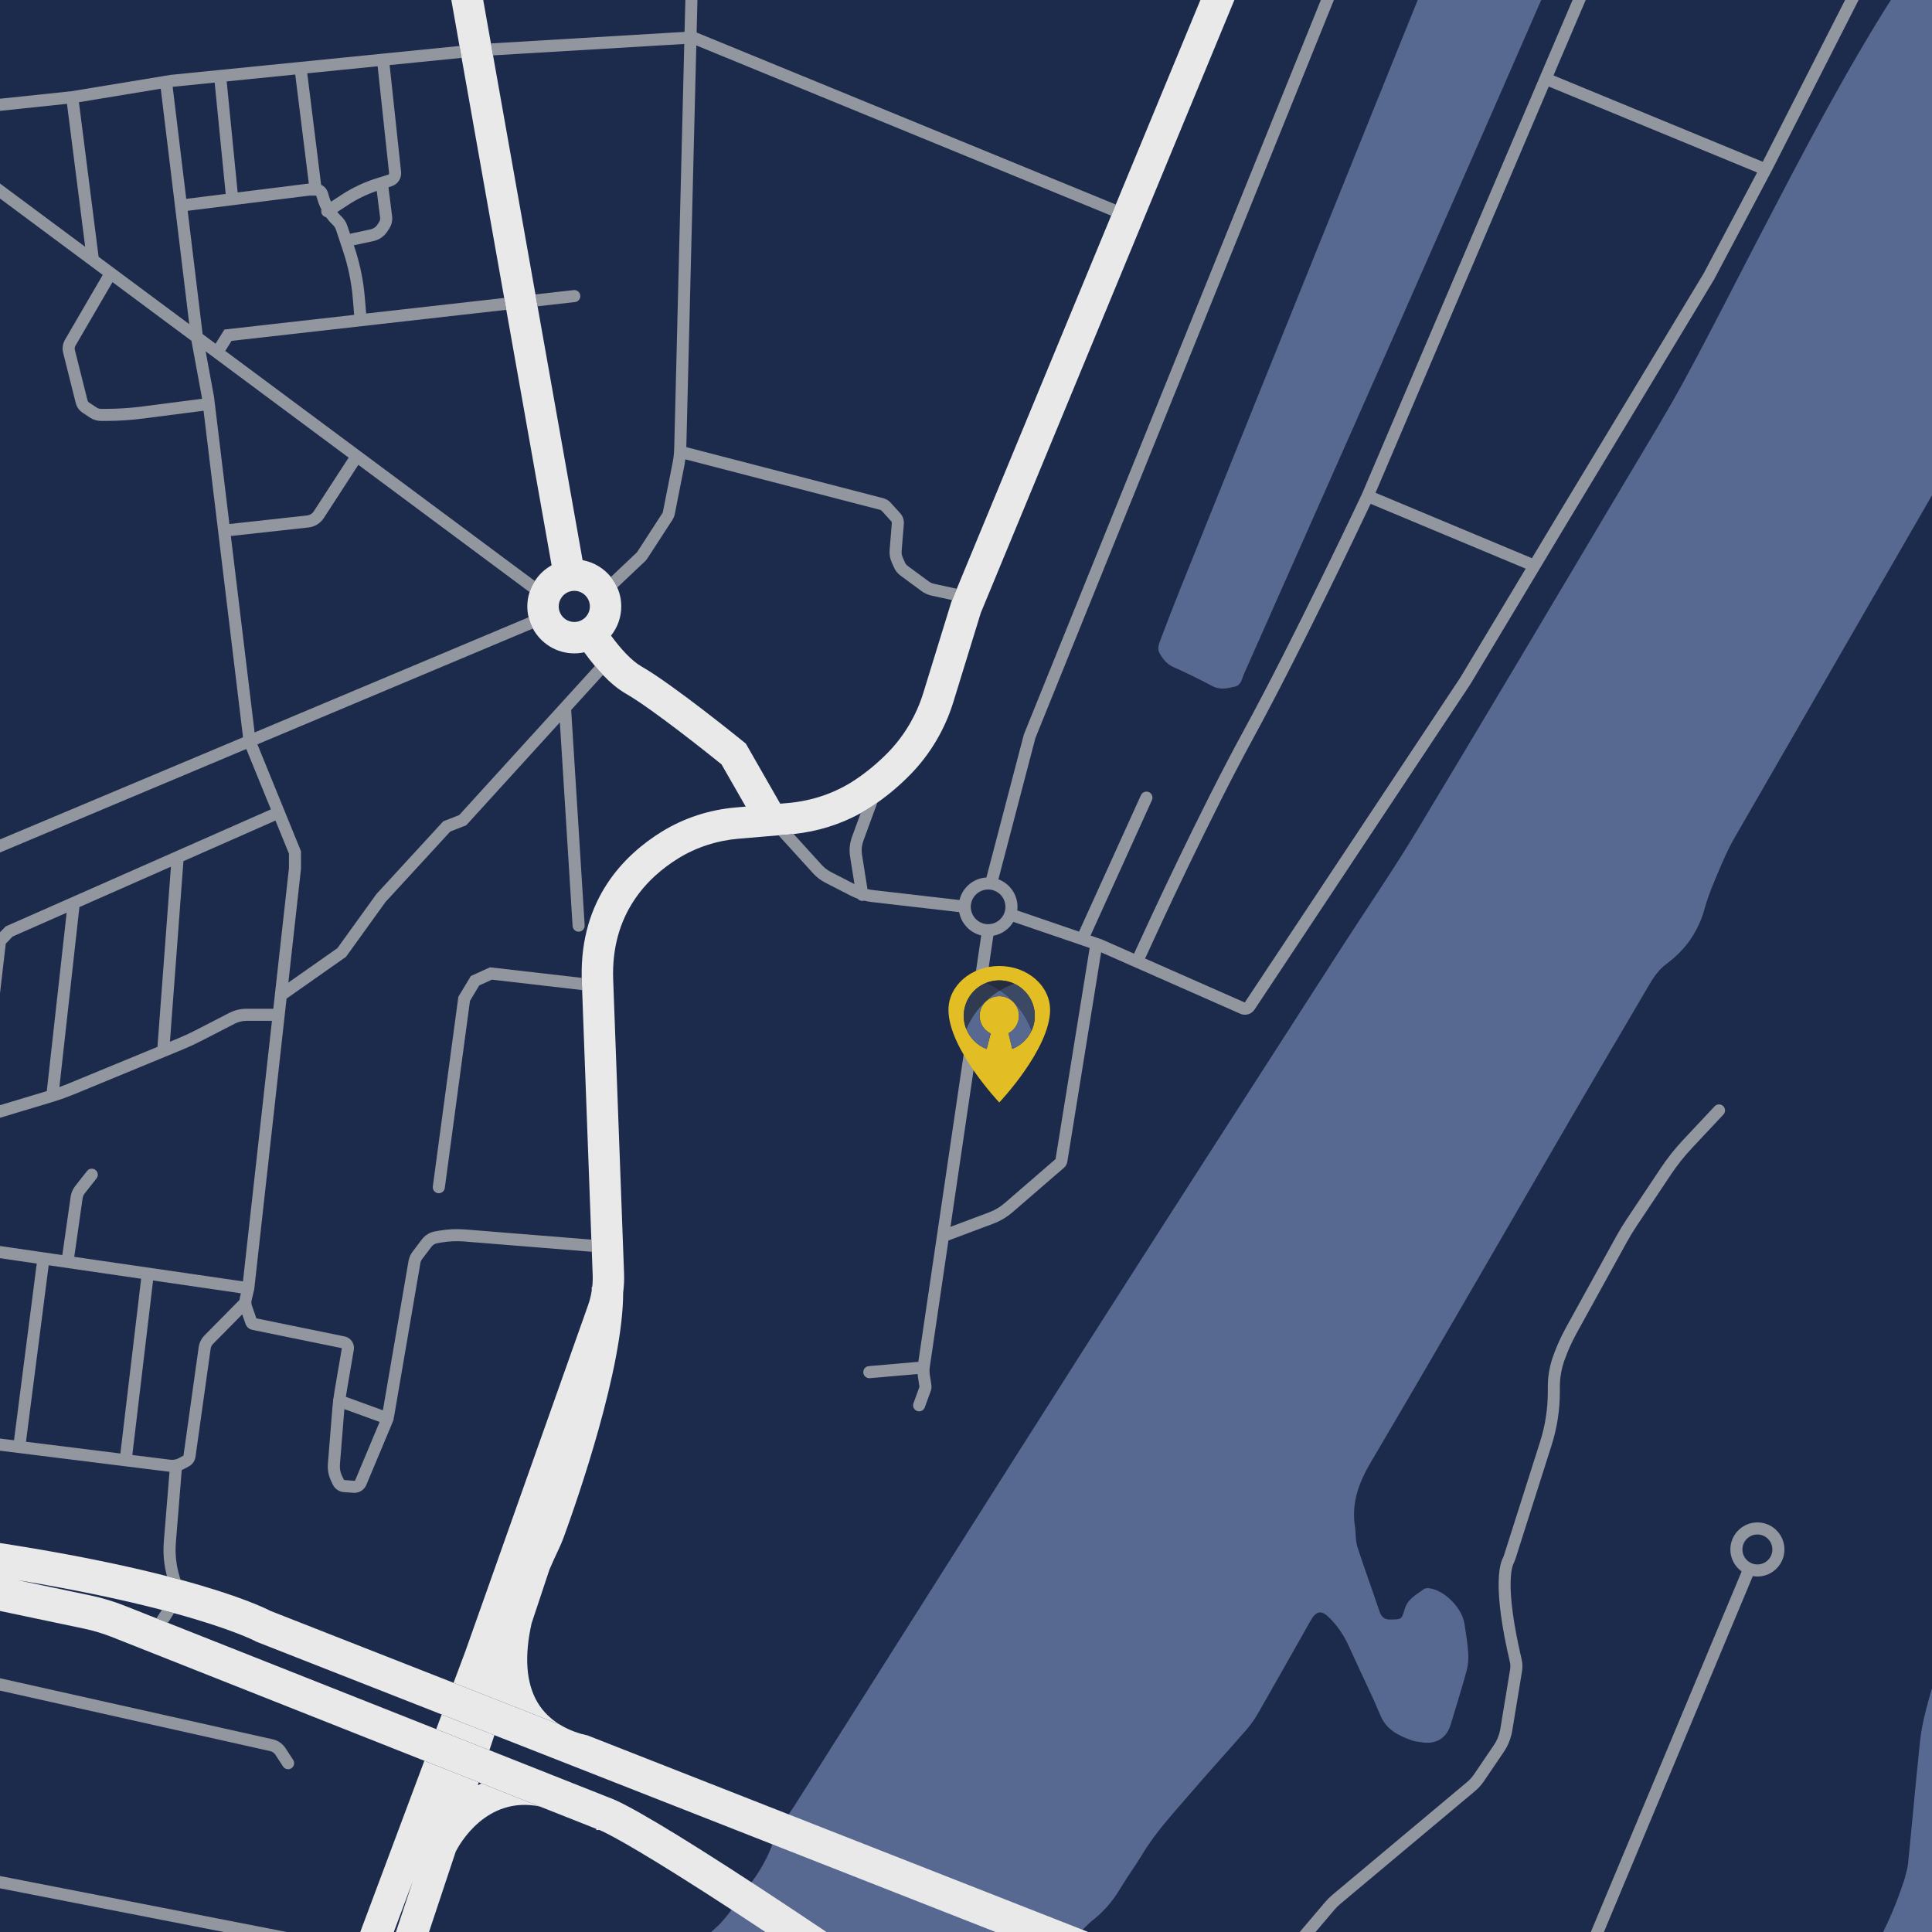 <?xml version="1.0" encoding="UTF-8"?>
<svg id="Ebene_1" data-name="Ebene 1" xmlns="http://www.w3.org/2000/svg" viewBox="0 0 800 800">
  <defs>
    <style>
      .cls-1 {
        opacity: .72;
      }

      .cls-2 {
        fill: #586991;
      }

      .cls-2, .cls-3, .cls-4, .cls-5, .cls-6, .cls-7, .cls-8, .cls-9 {
        stroke-width: 0px;
      }

      .cls-3 {
        fill: #e2be24;
      }

      .cls-4 {
        fill: #242c3d;
      }

      .cls-5 {
        fill: #1c2a4b;
      }

      .cls-6 {
        fill: #303b52;
      }

      .cls-7 {
        fill: #3c4965;
      }

      .cls-8 {
        fill: #bfbfbf;
      }

      .cls-9 {
        fill: #e9e9e9;
      }
    </style>
  </defs>
  <rect class="cls-2" x="-2.5" y="-2.5" width="805" height="805"/>
  <g>
    <path class="cls-5" d="M555.33,392.68c10.45-16.25,21.43-32.19,31.4-48.73,29.3-48.65,58.24-97.52,87.27-146.33,7.98-13.41,16.16-26.72,23.6-40.43,10.63-19.6,20.66-39.52,30.95-59.3,17.7-34,35.33-68.02,55.98-100.39h-145.25c-12.15,27.84-24.32,55.65-36.53,83.46-29.03,66.13-58.4,132.12-87.67,198.15-.86,1.93-1.05,4.55-3.7,5.19-3.17.77-6.26,1.47-9.51-.27-5.23-2.81-10.59-5.4-16.01-7.82-2.96-1.33-4.66-3.71-5.98-6.31-.55-1.06-.14-2.86.34-4.14,2.92-7.78,5.93-15.54,9.03-23.26,16.47-40.94,32.96-81.87,49.47-122.79,16.43-40.74,32.88-81.47,49.33-122.21H-2.5v805h294.03c2.08-1.74,4.13-3.52,6.1-5.38,1.56-1.47,2.83-3.26,4.37-5.07l7.93-11.2c3.76-3.96,9.11-13.66,10.15-18.23l7.01-12.09c.6-.87,1.04-1.47,1.43-2.09,40.66-64.17,81.19-128.43,122.01-192.49,34.75-54.54,69.84-108.86,104.8-163.27Z"/>
    <path class="cls-5" d="M799.75,205.52c-12.85,22.26-25.7,44.53-38.53,66.8-14.39,24.95-28.77,49.9-43.14,74.86-2.5,4.35-4.52,9.01-6.48,13.65-2.09,4.93-4.24,9.88-5.63,15.02-2.63,9.73-7.94,17.41-15.99,23.34-3.03,2.24-5.15,5.26-7.05,8.52-.91,1.56-1.83,3.13-2.75,4.69-2.72,4.66-5.46,9.31-8.19,13.96-2.73,4.65-5.47,9.3-8.21,13.96-4.38,7.46-8.76,14.92-13.11,22.4-27.64,47.56-55.03,95.26-82.98,142.64-5.06,8.57-8.15,16.92-6.63,26.8.42,2.78.16,5.74,1,8.36,2.86,8.91,6.15,17.69,9.1,26.57.83,2.51,2.07,3.61,4.79,3.53,4.16-.13,4.47.11,5.62-4.09,1.21-4.41,4.84-6.18,8.03-8.5.52-.38,1.41-.46,2.1-.38,6.38.74,13.75,8.16,14.71,14.77.57,3.98,1.27,7.95,1.54,11.94.16,2.46-.01,5.07-.65,7.43-2.04,7.46-4.35,14.84-6.58,22.24-1.73,5.75-6.16,8.43-12.15,7.39-1.31-.23-2.7-.29-3.93-.75-5.47-2.01-10.51-4.28-13.05-10.37-3.94-9.47-8.61-18.62-12.76-28-1.95-4.42-4.45-8.34-7.78-11.83-3.74-3.93-5.83-3.83-8.46.79-7.12,12.54-14.17,25.12-21.34,37.63-1.47,2.56-3.15,5.07-5.08,7.29-.09.1-.18.21-.27.31-4.7,5.41-9.49,10.73-14.24,16.09-1.33,1.5-2.66,3.01-3.97,4.52-.1.09-.18.19-.26.29-1.43,1.62-2.84,3.26-4.25,4.9-7.05,8.22-14.51,16.13-20.15,25.5-2.91,4.84-6.28,9.4-9.17,14.25-3.09,5.18-6.91,9.63-11.68,13.31-1.24.96-2.29,2.16-4.03,3.82,2.64,1.11,5.27,2.22,7.89,3.33h322.49c3.72-7.31,6.96-14.86,9.53-22.75.09-.28.26-.54.33-.82.59-2.45,1.45-4.87,1.7-7.35,1.7-16.86,3.19-33.74,4.96-50.59.48-4.55,1.43-9.09,2.6-13.52,1.49-5.65,3.19-11.24,4.85-16.84V200.76c-.91,1.59-1.83,3.17-2.75,4.76Z"/>
  </g>
  <path class="cls-9" d="M67,666.63c-14.77-3.85-34.35-8.15-59.73-12.34l30.29,6.37c4.77,1,9.49,2.42,14.02,4.22l13.19,5.22,4.74,1.88,111.12,44.01,22.03,8.72,49.33,19.54c13.27,4.45,78.93,45.8,226.77,150.23l-8.07,11.44c-184.33-130.21-218.23-146.41-222.52-148.18l-1.27.07.04-.5-23.46-9.29-24.13-9.56-1.11-.44-22.52-8.92-129.29-51.21c-3.8-1.5-7.75-2.69-11.75-3.53l-81.82-17.21,2.14-10.17c-1.98-.23-3.97-.46-5.99-.69l1.58-13.91c55.25,6.25,93.29,13.79,118.55,20.28,1.95.5,3.83.99,5.62,1.47,24.14,6.53,34.93,11.71,37.26,12.92l75.79,29.76,43.87,17.23c4.28,2.65,8.68,3.94,11.58,4.55l3.3,1.29,265.6,104.3-5.12,13.04-302.32-118.72-21.82-8.57-76.78-30.15-.39-.22c-.17-.09-9.58-5.01-33.65-11.58-1.63-.45-3.32-.9-5.08-1.35Z"/>
  <path class="cls-9" d="M199.35,738.46c-.51.24-1.01.5-1.51.77l.4-1.21-22.52-8.92-28.61,76.42,12.18,4.56,11.61-31.02-7.67,23.09,12.34,4.1,13.14-39.55c1.43-2.83,12.62-23.21,34.77-18.68l-24.13-9.56ZM204.72,718.5l-21.82-8.57-2.27,6.06,22.03,8.72,2.06-6.21ZM521.59-59.29l-59.57,143.97-1.91,4.61-63.92,154.5-1.94,4.7-.26.62-.11.29-11.55,37.48c-2.87,9.31-7.92,17.85-14.61,24.7-4.13,4.22-8.68,8.01-13.52,11.26-8.17,5.48-17.89,8.83-28.11,9.69l-3.02.26-14.23-24.87-.94-.77c-1.19-.96-29.36-23.81-42.28-31.19-4.24-2.43-8.73-7.48-12.61-12.76,2.65-3.32,4.24-7.53,4.24-12.1,0-2.78-.59-5.43-1.65-7.82-.69-1.57-1.59-3.04-2.66-4.36-2.88-3.58-7-6.12-11.7-6.96l-18.65-105.13-.87-4.93-17.56-98.97-.88-4.95-7.08-39.92-12.8,2.28,6.86,38.69.88,4.93,17.63,99.41.87,4.92,18.77,105.79c-2.81,1.56-5.21,3.79-6.94,6.49-.93,1.42-1.67,2.96-2.19,4.6-.6,1.87-.93,3.86-.93,5.93,0,1.55.18,3.06.53,4.5.39,1.65.99,3.22,1.77,4.67,3.29,6.11,9.74,10.28,17.15,10.28,1.42,0,2.8-.15,4.13-.45,1.36,1.89,2.84,3.8,4.4,5.66,1.08,1.29,2.2,2.55,3.35,3.75,2.98,3.1,6.18,5.84,9.49,7.73,10.76,6.15,34.58,25.21,39.59,29.25l10.02,17.51-4.04.34c-10.95.92-21.55,4.38-30.67,10.01-15.59,9.62-33.91,27.91-33.2,60.56.01.37.02.75.03,1.13l.15,3.93,3.82,103.33.19,5.04.35,9.48c.07,1.72.01,3.43-.19,5.11h-.22c.02.46.03.92.03,1.38v.02s0,.01,0,.02c-.32,2.12-.85,4.21-1.57,6.25l-50.77,143.17-4.88,13.04,43.87,17.23c-3.42-2.11-6.77-5.09-9.21-9.29-4.63-7.94-5.39-18.96-2.35-32.56l7.4-22.27c1.12-2.63,2.34-5.33,3.66-8.09.88-1.83,1.61-3.56,2.24-5.28,5.88-16.11,24.58-69.89,24.62-101.32v-.02c.34-2.6.47-5.23.37-7.87l-4.51-121.77c-.95-27.11,14.16-42.24,27-50.16,7.38-4.56,16.01-7.36,24.94-8.12l16.54-1.4,4.8-.4c.49-.04.98-.09,1.46-.14,9.87-1.03,19.34-3.98,27.75-8.65,1.73-.95,3.41-1.97,5.05-3.07.62-.42,1.24-.84,1.86-1.28,4.89-3.44,9.49-7.36,13.71-11.69,8.14-8.31,14.27-18.67,17.75-29.95l11.36-36.91,127.49-308.12-12.02-4.97ZM237.8,257.55c-2.5,0-4.66-1.42-5.73-3.5-.38-.73-.62-1.54-.69-2.4-.02-.18-.03-.37-.03-.55,0-.12,0-.24.02-.36.04-.76.21-1.49.51-2.16.96-2.31,3.25-3.93,5.92-3.93,2.5,0,4.66,1.42,5.73,3.5.1.19.19.38.26.58.3.73.46,1.53.46,2.37,0,3.56-2.89,6.45-6.45,6.45Z"/>
  <g class="cls-1">
    <path class="cls-8" d="M784.33-34.43c-1.22-.62-2.73-.14-3.36,1.1l-51.05,100.31-86.65-35.74,32.43-75.96c.54-1.27-.05-2.74-1.32-3.28-1.27-.54-2.74.05-3.28,1.32l-33.44,78.31h0s-.76,1.79-.76,1.79l-72.86,170.92c-.28.59-28.12,59.78-49.43,98.86-18.04,33.07-38.8,78.03-45.03,91.68l-13.42-5.92-1.11-.37s-.08-.04-.12-.05l-.23-.08s-.05-.02-.07-.02l-3.06-1.05,25.43-56.08c.57-1.26.01-2.74-1.24-3.31-1.26-.57-2.74,0-3.31,1.24l-25.64,56.52-25.57-8.76c.06-.49.09-.99.09-1.5,0-5.21-3.3-9.67-7.91-11.4l15.21-58.07c.06-.26.15-.52.25-.76L568.62-40.26c.51-1.28-.1-2.74-1.38-3.26-1.29-.52-2.74.1-3.26,1.38l-139.73,345.53c-.18.44-.34.9-.46,1.37l-15.34,58.59c-5.43.3-9.92,4.19-11.14,9.33l-35.73-4.12c-.8-.09-1.6-.23-2.38-.42l-2.26-14.21c-.31-1.92-.12-3.89.55-5.72l5.81-15.86c-.62.44-1.24.86-1.86,1.28-1.64,1.1-3.32,2.12-5.05,3.07l-3.59,9.79c-.96,2.62-1.24,5.47-.8,8.23l1.81,11.36-9.71-4.99c-1.43-.73-2.7-1.71-3.79-2.9l-11.67-12.84c-.48.05-.97.1-1.46.14l-4.8.4,14.23,15.66c1.49,1.64,3.24,2.98,5.21,3.99l10.29,5.28c.98.5,1.98.94,3,1.31h.01c.46.57,1.16.92,1.93.92.13,0,.26-.01.39-.03.12-.02.23-.05.34-.08h0c1.05.26,2.13.45,3.22.58l36.17,4.17c.86,4.74,4.48,8.54,9.13,9.65l-16.64,112.86-1.45,9.82-.62,4.17-1.38,9.35-5.95,40.36-20.51,1.78c-1.38.12-2.39,1.34-2.28,2.71.12,1.3,1.21,2.29,2.49,2.29.07,0,.15,0,.22,0l19.77-1.72c.03.34.07.68.12,1.02l.64,4.15c.01.07,0,.14-.02.2l-2.45,6.73c-.47,1.29.2,2.73,1.5,3.2.28.1.57.15.85.15,1.02,0,1.98-.63,2.35-1.65l2.45-6.73c.31-.84.4-1.76.26-2.66l-.64-4.15c-.16-1.04-.16-2.1-.01-3.14l7.73-52.42,18.56-6.96c2.93-1.1,5.62-2.7,7.99-4.75l21.33-18.44c.71-.61,1.18-1.46,1.34-2.39l14.01-86.77,11.59,5.12,4.46,1.97h.02s41.53,18.33,41.53,18.33c.63.27,1.29.41,1.94.41,1.57,0,3.08-.77,3.99-2.15l89.38-134.74,28.57-47.61s.06-.09.09-.15l11.9-19.83,60.3-99.9,23.46-44.3c.03-.06.06-.11.09-.17l.84-1.59,51.3-100.8c.62-1.23.13-2.73-1.1-3.36ZM402.11,376.83c-.09-.43-.13-.88-.13-1.33s.04-.9.13-1.33c.49-2.64,2.43-4.77,4.96-5.54.66-.2,1.36-.31,2.08-.31,1.07,0,2.09.23,3,.66,2.42,1.11,4.11,3.53,4.17,6.34.01.06.01.12.01.18,0,1.72-.61,3.31-1.63,4.55-1.31,1.6-3.31,2.63-5.54,2.63h0c-3.51,0-6.42-2.52-7.04-5.85ZM437.08,479.95l-21.06,18.21c-1.92,1.66-4.1,2.96-6.48,3.85l-15.97,5.99,17.76-120.52c3.51-.64,6.51-2.79,8.28-5.75l27.77,9.5,3.82,1.31-14.12,87.41ZM604.69,280.56l-89.26,134.55-41.27-18.21c3.12-6.84,9.84-21.44,18.03-38.45,8.19-17,17.83-36.41,26.8-52.85,19.04-34.9,43.24-85.74,48.55-96.97l64.21,26.84-27.06,45.09ZM705.42,113.27l-60.26,99.84-10.82,18.02-64.75-27.07,71.71-168.22,86.28,35.58-22.16,41.85Z"/>
    <path class="cls-8" d="M241.05,409.97l-37.35-4.31-5.26,2.39-3.83,6.39-10.43,77.49c-.17,1.26-1.24,2.17-2.48,2.17-.11,0-.22-.01-.33-.02-1.37-.19-2.33-1.44-2.15-2.81l10.57-78.51,5.17-8.61,7.94-3.61,37.97,4.37c.01.37.02.75.03,1.13l.15,3.93Z"/>
    <path class="cls-8" d="M460.11,89.29l1.91-4.61L288.46,13.46l.44-17.7c.03-1.38-1.06-2.53-2.44-2.56-1.37-.06-2.52,1.06-2.56,2.44l-.44,17.56-80.18,4.78.88,4.95,79.18-4.72-4.16,167.27c-.05,2.08-.28,4.16-.68,6.2l-3.99,20.19c-.05.25-.14.48-.28.69l-10.33,15.92c-.09.14-.2.27-.32.38l-10.64,10.06c1.07,1.32,1.97,2.79,2.66,4.36l11.42-10.79c.41-.38.77-.82,1.08-1.29l10.33-15.92c.48-.75.82-1.57.99-2.44l3.99-20.19c.15-.81.28-1.62.39-2.44l80.67,20.92c.25.07.47.2.64.39l3.96,4.38c.16.17.24.41.22.64l-.92,11.26c-.14,1.72.16,3.47.86,5.05l.96,2.16c.59,1.32,1.51,2.46,2.66,3.31l8.75,6.45c1.23.9,2.6,1.52,4.08,1.85l8.57,1.87,1.94-4.7-9.44-2.06c-.79-.17-1.53-.5-2.18-.99l-8.75-6.44c-.46-.34-.83-.8-1.06-1.32l-.96-2.16c-.36-.82-.52-1.72-.45-2.62l.92-11.25c.13-1.6-.41-3.21-1.49-4.4l-3.96-4.38c-.83-.92-1.9-1.57-3.1-1.88l-81.53-21.14,4.14-166.34,171.78,70.48ZM67,666.63l-2.23,3.47,4.74,1.88,2.57-4c-1.63-.45-3.32-.9-5.08-1.35ZM192.61,509.09c-3.53-.28-7.09-.13-10.58.47l-1.81.31c-2.22.37-4.19,1.57-5.55,3.36l-3.88,5.14c-.83,1.1-1.4,2.4-1.63,3.76l-10.61,61.84-15.33-5.57c.07-.48.13-.96.21-1.43l3.07-18c.45-2.6-1.23-5.06-3.82-5.59l-36.52-7.47-1.88-5.41c-.22-.65-.26-1.35-.1-2.02l1.09-4.6,13.39-120.38,24.62-17.3,16.36-22.72,26.81-29.16,6.61-2.59,38.77-42.6,5.27,84.33c.09,1.32,1.19,2.34,2.5,2.34h.16c1.37-.09,2.42-1.28,2.34-2.66l-5.59-89.16,13.17-14.47c-1.15-1.2-2.27-2.46-3.35-3.75l-56.19,61.74-6.59,2.58-27.69,30.13-16.14,22.39-20.32,14.27,5.23-47.03.02-7.33-18.06-44.3,114.06-47.94c-.78-1.45-1.38-3.02-1.77-4.67l-113.45,47.68-9.84-81.33,32.16-3.54c2.61-.29,4.92-1.72,6.35-3.92l14.28-22.01,70.9,52.69c.52-1.64,1.26-3.18,2.19-4.6l-128.18-95.26,2.59-4.16,113.76-12.86-.87-4.92-57.15,6.45-.54-6.49c-.58-7.09-2.02-14.1-4.26-20.84l-.3-.92,8.04-1.73c2.43-.52,4.52-1.96,5.88-4.05l.75-1.16c.98-1.51,1.39-3.32,1.17-5.1l-1.51-11.99,1.31-.41c2.56-.8,4.21-3.32,3.92-5.98l-4.74-44.21,29.8-2.98-.88-4.93-31.92,3.19h-.02s-.01,0-.01.01l-34.18,3.42h-.01l-33.22,3.33h-.02l-20.28,2.03-2.15.36h-.02s-.03.01-.04.01l-38.82,6.39-42.68,4.49c-1.37.15-2.37,1.38-2.23,2.75.15,1.38,1.38,2.38,2.75,2.23l40.32-4.25,7.54,59.2L-4.16,72.89c-1.11-.82-2.67-.59-3.5.52-.82,1.11-.59,2.67.52,3.5l49.68,36.92-15.62,26.83c-.96,1.65-1.24,3.58-.77,5.44l5.21,20.78c.42,1.66,1.43,3.09,2.86,4.03l3.04,2.01c1.37.9,2.95,1.38,4.59,1.38h1.87c5.27,0,10.59-.34,15.81-1.02l24.76-3.2,16.34,135.21-114.45,48.1c-1.27.54-1.87,2-1.33,3.28.4.95,1.32,1.53,2.3,1.53.32,0,.65-.06.97-.2l113.86-47.85,10.19,24.99L2.79,383.41l-.44.2-4.74,4.86-8.31,71.64-19.04-1.6c-1.38-.11-2.59.91-2.7,2.28-.12,1.38.9,2.59,2.28,2.7l21.92,1.84,30.03-9.03c.22-.07.44-.14.66-.21.05-.02.11-.03.16-.05,2.68-.83,5.34-1.79,7.92-2.85l37.97-15.66h.01l7.18-2.97c2.56-1.05,5.11-2.23,7.57-3.5l13.94-7.17c1.51-.78,3.2-1.19,4.9-1.19h10.51l-12.01,107.9-69.85-10.18,3.45-24.17c.1-.76.41-1.48.88-2.08l4.88-6.2c.86-1.08.67-2.66-.41-3.51-1.09-.85-2.66-.67-3.51.42l-4.88,6.2c-1.02,1.29-1.68,2.84-1.91,4.47l-3.45,24.15-55.39-8.07c-1.36-.2-2.63.74-2.83,2.11-.2,1.37.74,2.63,2.11,2.83l45.52,6.64-9.41,73.17-42.87-5.34c-1.36-.17-2.62.81-2.79,2.18-.17,1.37.81,2.62,2.18,2.79l45.32,5.64,44.08,5.49h.01l18.25,2.27c.07.01.14,0,.21.01l-2.35,28.83c-.4,4.87.04,9.71,1.3,14.41,1.95.5,3.83.99,5.62,1.47l-.5-1.68c-1.33-4.49-1.81-9.13-1.43-13.79l2.43-29.95c.37-.14.74-.31,1.09-.5l1.86-1.01c1.48-.8,2.51-2.27,2.74-3.94l6.27-44.74c.11-.76.46-1.48,1-2.03l12.07-12.23,1.37,3.93c.43,1.27,1.52,2.21,2.83,2.48l37.06,7.58-3.05,17.88c-.16.98-.3,1.97-.43,2.95-.02.03-.03.06-.05.09-.14.39-.16.8-.11,1.18-.12,1-.23,1.99-.31,2.99l-1.83,22.77c-.2,2.45.26,4.93,1.33,7.15l.72,1.5c.85,1.77,2.6,2.96,4.56,3.1l3.98.28c.13.01.26.02.39.02,2.14,0,4.1-1.29,4.94-3.29l10.73-25.61c.08-.2.14-.41.21-.61.09-.14.17-.29.23-.46.1-.26.14-.53.14-.8.05-.22.11-.43.15-.65l10.93-63.76c.1-.58.34-1.13.7-1.59l3.88-5.14c.59-.77,1.44-1.29,2.4-1.46l1.81-.31c3.08-.52,6.22-.66,9.34-.41l52.85,4.27-.19-5.04-52.26-4.21ZM157,91.9l-.76,1.17c-.63.97-1.6,1.64-2.73,1.88l-8.58,1.85-1.09-3.28c-.5-1.51-1.38-2.88-2.54-3.98-.58-.55-1.13-1.14-1.64-1.76l4.7-3.06c3.64-2.36,7.55-4.25,11.64-5.65l1.4,11.09c.08.61-.07,1.23-.4,1.74ZM156.37,27.44l4.74,44.24c.03.3-.15.58-.44.67l-4.84,1.51c-5.02,1.56-9.79,3.81-14.19,6.67l-4.58,2.97c-.3-.68-.56-1.38-.78-2.1l-.48-1.61c-.45-1.49-1.49-2.65-2.83-3.27l-5.74-46.16,29.14-2.92ZM122.25,30.86l5.62,45.14h-.03l-29.43,3.68-4.54-45.97,28.38-2.85ZM88.89,34.2l4.56,46.1-16.33,2.04-5.62-46.39,17.39-1.75ZM40.83,106.33l-8.15-64.01,33.88-5.58,11.81,97.48-37.54-27.89ZM58.89,168.32c-5.01.65-10.11.98-15.17.98h-1.87c-.65,0-1.29-.19-1.83-.55l-3.05-2.01c-.38-.25-.65-.63-.76-1.08l-5.21-20.78c-.15-.58-.06-1.19.24-1.71l15.34-26.34,32.69,24.29,4.41,23.93v.07s-24.79,3.2-24.79,3.2ZM83.9,138.33l-6.18-51.03,50.44-6.3h2.54c.15,0,.27.09.31.23l.48,1.6c.41,1.38.96,2.72,1.62,3.99-.19.67-.12,1.41.29,2.04.39.6.99.96,1.63,1.08.85,1.16,1.79,2.25,2.84,3.24.56.53.98,1.19,1.23,1.92l2.98,8.96c2.11,6.37,3.47,12.99,4.02,19.68l.55,6.64-53.73,6.07-3.66,5.87-5.36-3.99ZM88.94,166.96l-.31-2.58-3.47-18.88,59.2,43.99-14.46,22.28c-.6.94-1.59,1.54-2.7,1.67l-32.21,3.54-6.05-50.02ZM19.38,451.8l-24.96,7.51,7.97-68.58,2.86-2.94,22.34-9.85-8.21,73.86ZM65.2,433.48l-36.57,15.08c-1.33.55-2.67,1.07-4.03,1.55l8.28-74.51,37.9-16.72-5.58,74.6ZM102.1,417.7c-2.49,0-4.97.6-7.19,1.74l-13.93,7.17c-2.34,1.21-4.76,2.33-7.2,3.33l-3.41,1.41,5.59-74.76,38.1-16.81,5.59,13.71v5.94l-6.48,58.27h-11.07ZM49.84,601.86l-39.08-4.86,9.4-73.07,38.28,5.58-8.6,72.35ZM99.31,537.33c-.07.32-.11.64-.15.96l-14.5,14.69c-1.29,1.31-2.14,3.03-2.39,4.85l-6.27,44.73c-.02.11-.08.2-.17.25l-1.86,1c-1.03.56-2.2.78-3.37.64l-15.8-1.97,8.59-72.25,36.35,5.3-.43,1.8ZM147.08,612.94c-.06.14-.21.23-.36.22l-3.98-.29c-.18-.01-.34-.12-.41-.28l-.73-1.5c-.68-1.42-.97-3.01-.85-4.58l1.83-22.77c.01-.08.02-.16.03-.24l14.58,5.29-10.11,24.15ZM240.28,122.32c-.15-1.37-1.38-2.36-2.76-2.2l-15.8,1.78.87,4.93,15.49-1.75c1.37-.15,2.36-1.39,2.2-2.76Z"/>
    <path class="cls-8" d="M626.73,647.42c.32-.64.59-1.32.84-2.08l14.9-46.85c2.27-7.15,3.43-14.57,3.43-22.07v-2.09c0-3.8.65-7.54,1.92-11.12,1.37-3.84,3.06-7.6,5.03-11.16l20.85-37.83c1.21-2.2,2.54-4.38,3.94-6.48l14.17-21.25c2.62-3.93,5.59-7.67,8.83-11.13l12.99-13.85c.94-1.01.89-2.59-.11-3.53-1.01-.94-2.59-.89-3.53.11l-12.99,13.85c-3.42,3.65-6.57,7.61-9.34,11.77l-14.17,21.25c-1.48,2.21-2.88,4.52-4.16,6.84l-20.85,37.83c-2.1,3.8-3.9,7.8-5.36,11.9-1.47,4.12-2.21,8.42-2.21,12.8v2.09c0,6.98-1.07,13.9-3.19,20.56l-14.9,46.85c-.16.51-.34.95-.54,1.35-1.47,2.92-4.12,12.94,2.91,42.93.25,1.06.28,2.15.1,3.25l-4.03,24.5c-.4,2.42-1.33,4.76-2.71,6.79l-8.18,12.05c-.82,1.2-1.8,2.29-2.91,3.22l-55.67,46.63c-1.1.92-2.12,1.93-3.04,3.01l-19.15,22.53c-.89,1.05-.77,2.63.29,3.52.47.4,1.05.59,1.62.59.71,0,1.41-.3,1.91-.88l19.15-22.53c.74-.87,1.55-1.68,2.43-2.42l55.67-46.63c1.47-1.23,2.76-2.66,3.83-4.24l8.18-12.05c1.78-2.62,2.99-5.66,3.51-8.79l4.03-24.5c.29-1.75.23-3.5-.17-5.2-7.02-29.95-3.99-38.19-3.31-39.54Z"/>
    <path class="cls-8" d="M727.7,630.4c-6.18,0-11.2,5.02-11.2,11.2,0,3.75,1.85,7.07,4.68,9.1l-79.49,190.03c-.53,1.28.07,2.74,1.35,3.28.31.13.64.19.96.19.98,0,1.91-.58,2.31-1.54l79.49-190.03c.62.11,1.25.17,1.9.17,6.18,0,11.2-5.02,11.2-11.2s-5.02-11.2-11.2-11.2ZM727.82,647.79s-.08.01-.12.01c-1.77,0-3.37-.74-4.49-1.94-1.06-1.11-1.71-2.61-1.71-4.26,0-3.42,2.78-6.2,6.2-6.2s6.2,2.78,6.2,6.2-2.71,6.13-6.08,6.19Z"/>
    <path class="cls-8" d="M114.04,726.62l3.16,4.85c.48.74,1.28,1.13,2.1,1.13.47,0,.94-.13,1.36-.41,1.16-.75,1.48-2.3.73-3.46l-3.16-4.85c-1.22-1.87-3.09-3.17-5.27-3.66l-127.51-28.56c-1.35-.3-2.68.54-2.99,1.89-.3,1.35.55,2.68,1.89,2.99l127.51,28.56c.9.2,1.68.74,2.18,1.51Z"/>
    <path class="cls-8" d="M146.18,805.35L-2.92,776.25c-1.35-.26-2.67.62-2.93,1.98s.62,2.67,1.97,2.93l149.1,29.1c.16.03.32.05.48.05,1.17,0,2.22-.83,2.45-2.02.26-1.35-.62-2.67-1.97-2.93Z"/>
  </g>
  <path class="cls-3" d="M413.78,400c-11.62,0-21.04,8.14-21.04,18.16,0,16.14,21.04,38.35,21.04,38.35,0,0,21.04-22.2,21.04-38.35,0-10.02-9.42-18.16-21.04-18.16Z"/>
  <g>
    <path class="cls-4" d="M428.47,419.91h0c-.01-.24-.03-.47-.05-.71v-.1c-.03-.21-.06-.41-.09-.61,0-.04-.01-.08-.02-.12-.03-.21-.07-.41-.11-.62,0-.02,0-.05-.01-.07-.09-.44-.2-.88-.33-1.3-.02-.08-.05-.16-.07-.23-.04-.12-.08-.25-.13-.37-.03-.09-.06-.18-.1-.28s-.08-.21-.13-.32c-.06-.15-.12-.3-.18-.45-.05-.12-.1-.23-.16-.35s-.1-.2-.15-.3-.09-.18-.14-.27-.1-.18-.15-.28-.12-.21-.18-.31-.09-.16-.14-.23c-.11-.17-.22-.35-.33-.52l-.07-.1c-.11-.15-.21-.3-.32-.45-.03-.04-.06-.07-.08-.11-.12-.16-.24-.31-.37-.46-.01-.01-.02-.03-.04-.04-.42-.51-.87-.99-1.36-1.43l-.14-.13c-.13-.12-.27-.24-.41-.36l-.15-.13c-.14-.12-.29-.23-.43-.34l-.13-.1c-.82-.6-1.7-1.12-2.63-1.54l-.16-.07c-.14-.06-.28-.12-.42-.18l-.25-.1c-.16-.06-.33-.12-.49-.18l-.18-.07h-.03c-.18-.06-.37-.11-.55-.16l-.06-.02-.13-.04c-.18-.05-.37-.09-.57-.14l-.18-.04-.21-.04c-.15-.03-.29-.06-.44-.08l-.29-.04c-.14-.02-.28-.04-.43-.06l-.27-.03c-.16-.01-.32-.03-.48-.04h-.22c-.24-.03-.47-.03-.71-.03-1.24,0-2.47.15-3.67.46l-.07.02c-.19.05-.39.11-.58.16-.08.02-.16.05-.25.08-.13.04-.26.09-.39.13l-.32.12-.21.08c-5.58,2.23-9.24,7.64-9.24,13.65,0,.22,0,.45.02.67,0,.06,0,.13.01.18,0,.16.02.32.03.47l.02.22c.02.15.04.31.06.45,0,.07.02.13.03.2.03.18.06.37.09.55,0,.03,0,.06.01.09.04.21.09.42.14.64.01.04.02.09.04.14.04.16.08.32.13.48.02.06.04.13.06.18.04.14.09.29.14.43.02.06.04.12.06.18.06.16.12.31.18.47l.04.09c1.54,3.81,4.59,6.81,8.43,8.28l1.66-6.43c-4.04-1.97-5.72-6.85-3.75-10.89,1.97-4.04,6.85-5.72,10.89-3.75,4.04,1.97,5.72,6.85,3.75,10.89-.76,1.55-1.99,2.82-3.51,3.63l1.56,6.49c3.56-1.4,6.43-4.12,8.02-7.6l.02-.04c.1-.22.19-.45.28-.67l.02-.05c.28-.73.51-1.47.67-2.24.03-.16.06-.32.09-.47v-.06c.04-.14.06-.27.08-.41l.03-.2c.01-.1.03-.18.04-.29.06-.55.09-1.11.09-1.66,0-.24,0-.49-.02-.74Z"/>
    <path class="cls-2" d="M414.03,410.1c-6.23,3.73-11.1,9.34-13.92,16.02h0c1.54,3.81,4.59,6.81,8.43,8.28l1.66-6.43c-4.04-1.97-5.72-6.85-3.75-10.89,1.97-4.04,6.85-5.72,10.89-3.75,4.04,1.97,5.72,6.85,3.75,10.89-.76,1.55-1.99,2.82-3.51,3.63l1.56,6.49c3.56-1.4,6.43-4.12,8.02-7.6h0c-2.54-6.78-7.13-12.6-13.14-16.64Z"/>
    <path class="cls-6" d="M414.03,410.1c-1.81-1.21-3.72-2.24-5.73-3.08h0c-5.58,2.23-9.25,7.63-9.25,13.64,0,.22,0,.45.02.67,0,.06,0,.13.01.18,0,.16.02.32.03.47l.02.22c.02.15.04.31.06.45,0,.07.02.13.03.2.03.18.06.37.09.55,0,.03,0,.06.01.09.04.21.09.42.14.64.01.04.02.09.04.14.04.16.08.32.13.48.02.06.04.13.06.18.04.14.09.29.14.43.02.06.04.12.06.18.06.16.12.31.18.47l.04.09h0c2.82-6.68,7.7-12.29,13.92-16.02Z"/>
    <path class="cls-7" d="M427.5,425.99c.28-.73.51-1.47.67-2.24.03-.16.06-.32.09-.47v-.06c.04-.14.06-.27.08-.41l.03-.2c.01-.1.03-.18.04-.29.06-.55.09-1.11.09-1.66,0-.25,0-.5-.02-.75h0c-.01-.24-.03-.47-.05-.71v-.1c-.03-.21-.06-.41-.09-.61,0-.04-.01-.08-.02-.12-.03-.21-.07-.41-.11-.62,0-.02,0-.05-.01-.07-.09-.44-.2-.88-.33-1.3-.02-.08-.05-.16-.07-.23-.04-.12-.08-.25-.13-.37-.03-.09-.06-.18-.1-.28s-.08-.21-.13-.32c-.06-.15-.12-.3-.18-.45-.05-.12-.1-.23-.16-.35s-.1-.2-.15-.3-.09-.18-.14-.27-.1-.18-.15-.28-.12-.21-.18-.31-.09-.16-.14-.23c-.11-.17-.22-.35-.33-.52l-.07-.1c-.11-.15-.21-.3-.32-.45-.03-.04-.06-.07-.08-.11-.12-.16-.24-.31-.37-.46-.01-.01-.02-.03-.04-.04-.42-.51-.87-.99-1.36-1.43l-.14-.13c-.13-.12-.27-.24-.41-.36l-.15-.13c-.14-.12-.29-.23-.43-.34l-.13-.1c-.82-.6-1.7-1.12-2.63-1.54h0c-2.02.76-3.97,1.7-5.82,2.82,6.01,4.04,10.6,9.86,13.14,16.64h0l.02-.04c.1-.22.19-.45.28-.67l.02-.04Z"/>
    <path class="cls-4" d="M419.28,407.03l-.25-.1c-.16-.06-.33-.12-.49-.18l-.18-.07h-.03c-.18-.06-.37-.11-.55-.16l-.06-.02-.13-.04c-.18-.05-.37-.09-.57-.14l-.18-.04-.21-.04c-.15-.03-.29-.06-.44-.08l-.29-.04c-.14-.02-.28-.04-.43-.06l-.27-.03c-.16-.01-.32-.03-.48-.04h-.22c-.24-.03-.47-.03-.71-.03-1.24,0-2.47.15-3.67.46l-.07.02c-.19.05-.39.11-.58.16-.08.02-.16.05-.25.08-.13.04-.26.09-.39.13l-.32.12-.21.08h0c2,.84,3.92,1.87,5.73,3.08,1.85-1.12,3.81-2.06,5.83-2.82h0l-.16-.07c-.13-.06-.27-.12-.41-.18Z"/>
  </g>
</svg>